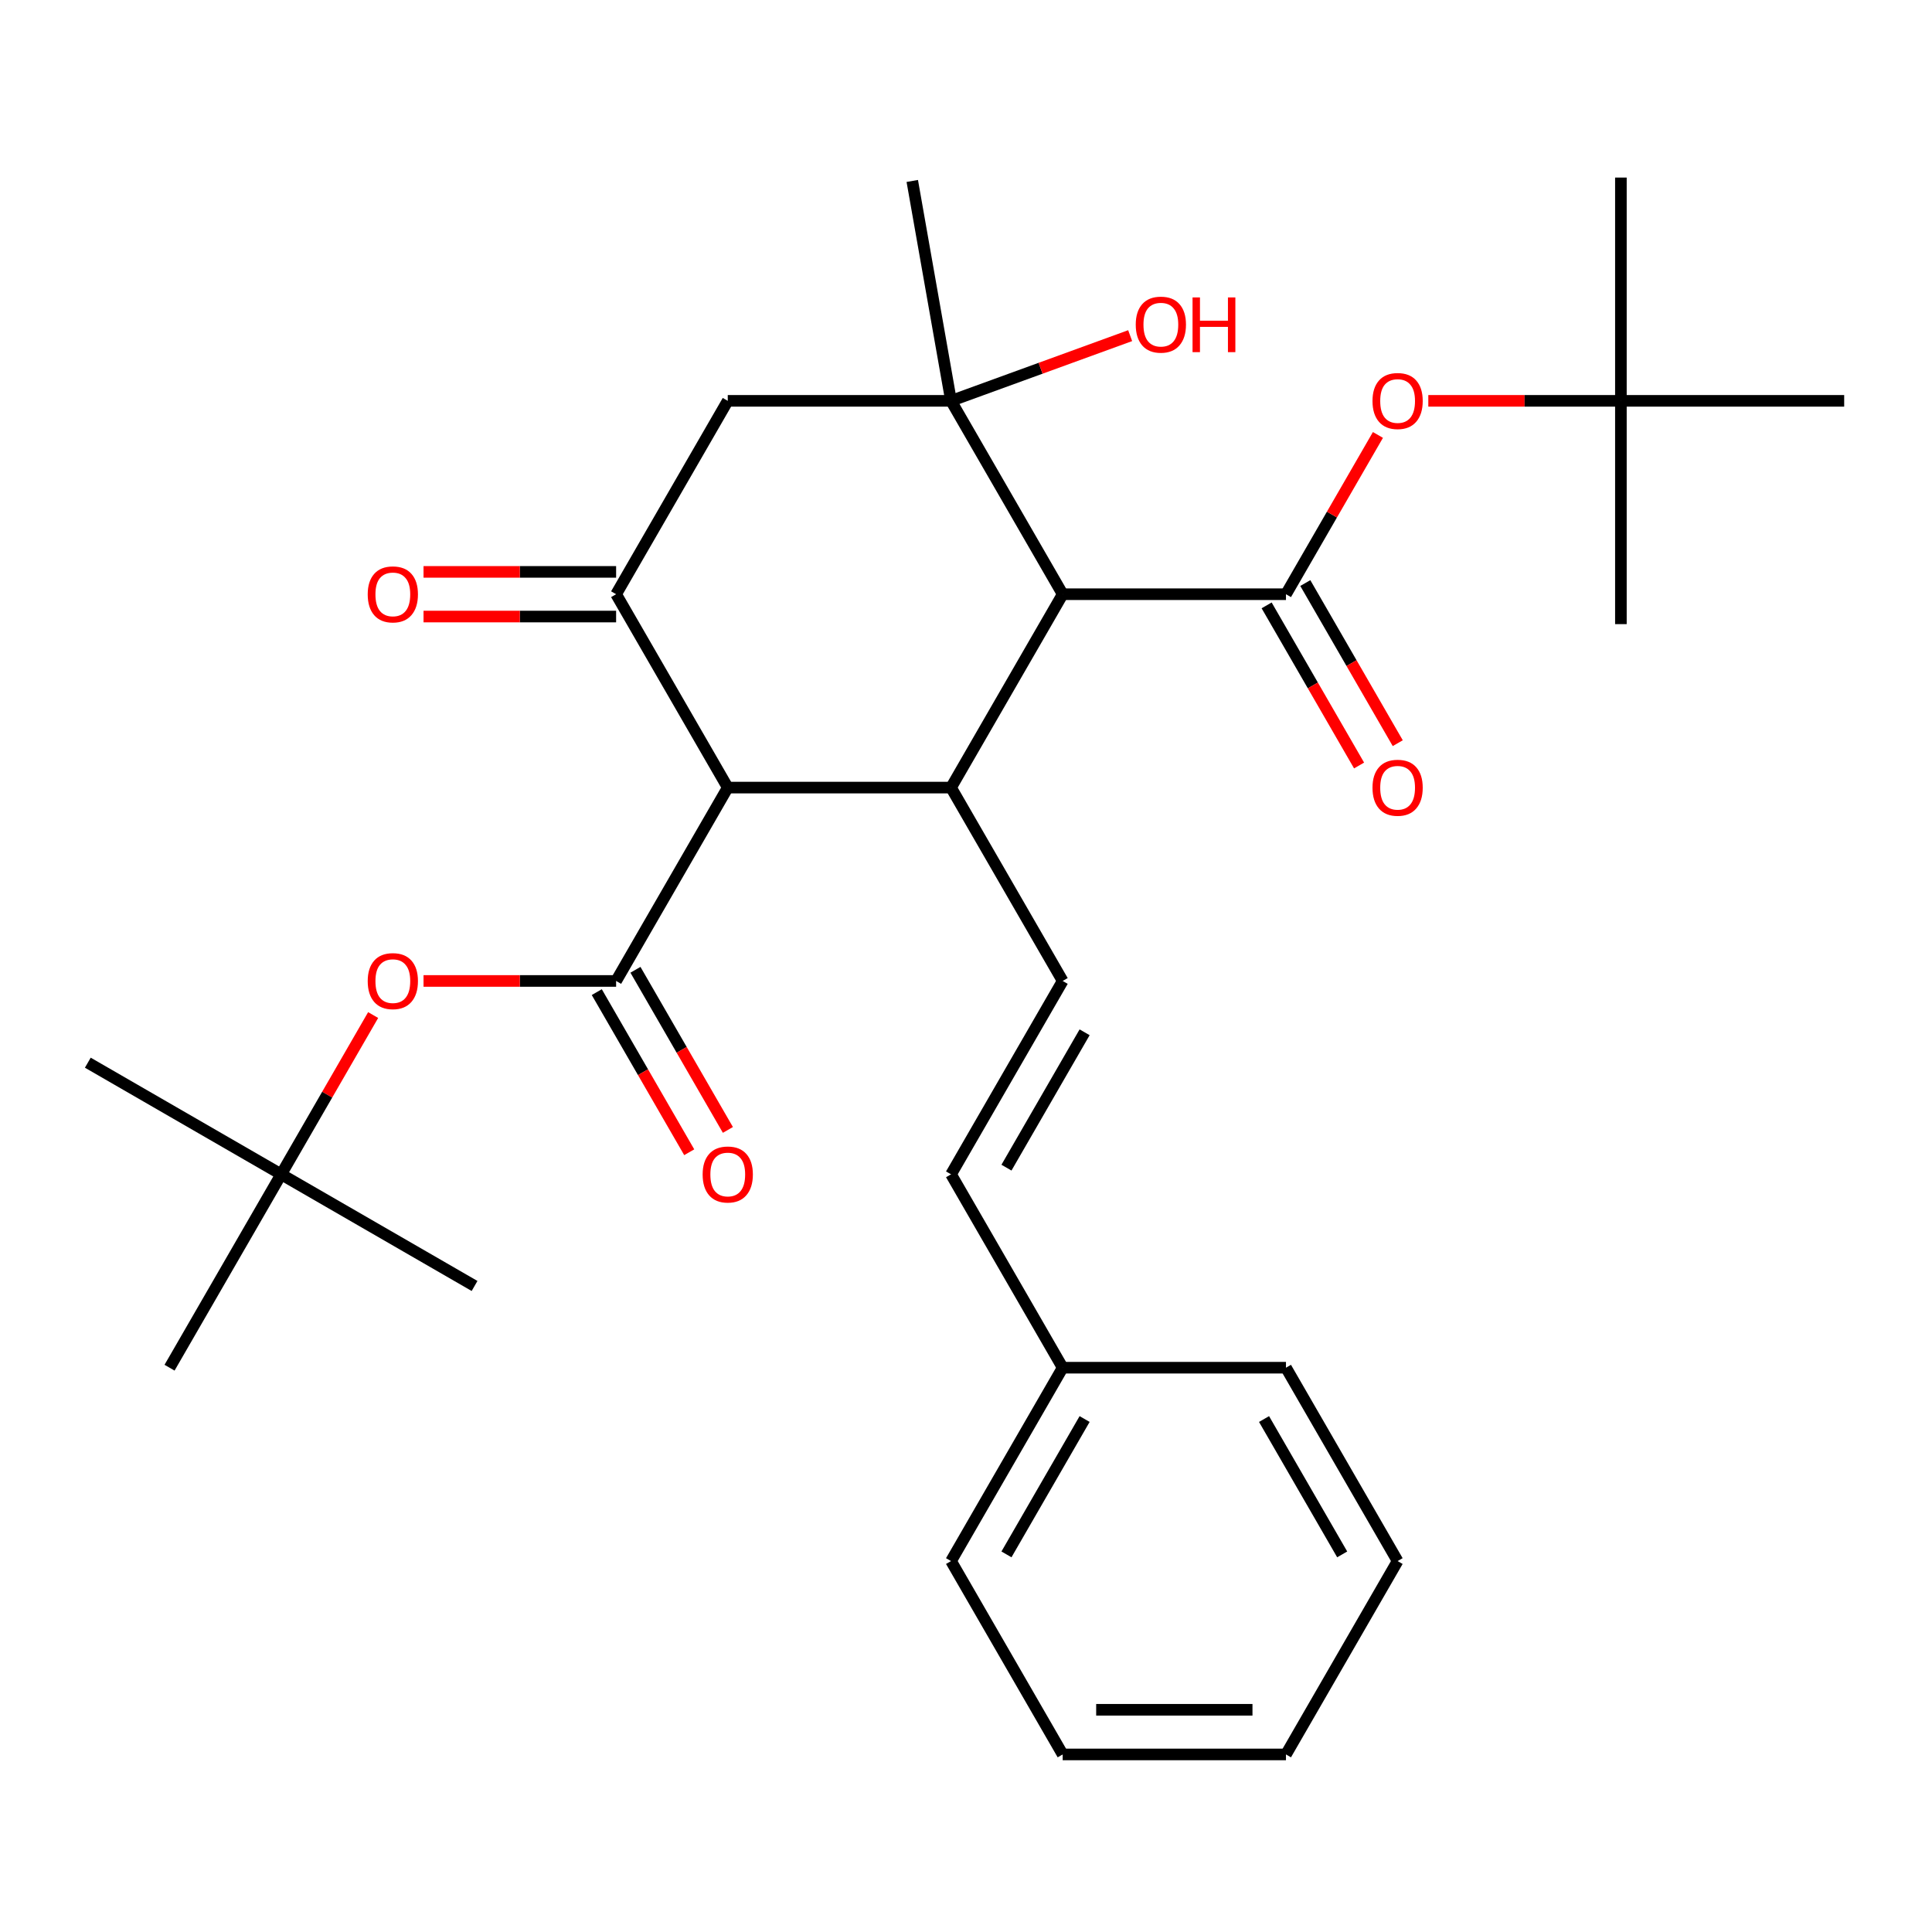 <?xml version='1.0' encoding='iso-8859-1'?>
<svg version='1.1' baseProfile='full'
              xmlns='http://www.w3.org/2000/svg'
                      xmlns:rdkit='http://www.rdkit.org/xml'
                      xmlns:xlink='http://www.w3.org/1999/xlink'
                  xml:space='preserve'
width='1000px' height='1000px' viewBox='0 0 1000 1000'>
<!-- END OF HEADER -->
<rect style='opacity:1.0;fill:#FFFFFF;stroke:none' width='1000' height='1000' x='0' y='0'> </rect>
<path class='bond-1' d='M 550.044,307.566 L 492.258,407.654' style='fill:none;fill-rule:evenodd;stroke:#000000;stroke-width:6px;stroke-linecap:butt;stroke-linejoin:miter;stroke-opacity:1' />
<path class='bond-2' d='M 550.044,307.566 L 665.616,307.566' style='fill:none;fill-rule:evenodd;stroke:#000000;stroke-width:6px;stroke-linecap:butt;stroke-linejoin:miter;stroke-opacity:1' />
<path class='bond-4' d='M 550.044,307.566 L 492.258,207.477' style='fill:none;fill-rule:evenodd;stroke:#000000;stroke-width:6px;stroke-linecap:butt;stroke-linejoin:miter;stroke-opacity:1' />
<path class='bond-0' d='M 376.686,407.654 L 492.258,407.654' style='fill:none;fill-rule:evenodd;stroke:#000000;stroke-width:6px;stroke-linecap:butt;stroke-linejoin:miter;stroke-opacity:1' />
<path class='bond-3' d='M 376.686,407.654 L 318.9,507.742' style='fill:none;fill-rule:evenodd;stroke:#000000;stroke-width:6px;stroke-linecap:butt;stroke-linejoin:miter;stroke-opacity:1' />
<path class='bond-30' d='M 376.686,407.654 L 318.9,307.566' style='fill:none;fill-rule:evenodd;stroke:#000000;stroke-width:6px;stroke-linecap:butt;stroke-linejoin:miter;stroke-opacity:1' />
<path class='bond-7' d='M 492.258,407.654 L 550.044,507.742' style='fill:none;fill-rule:evenodd;stroke:#000000;stroke-width:6px;stroke-linecap:butt;stroke-linejoin:miter;stroke-opacity:1' />
<path class='bond-9' d='M 665.616,307.566 L 689.414,266.346' style='fill:none;fill-rule:evenodd;stroke:#000000;stroke-width:6px;stroke-linecap:butt;stroke-linejoin:miter;stroke-opacity:1' />
<path class='bond-9' d='M 689.414,266.346 L 713.212,225.127' style='fill:none;fill-rule:evenodd;stroke:#FF0000;stroke-width:6px;stroke-linecap:butt;stroke-linejoin:miter;stroke-opacity:1' />
<path class='bond-11' d='M 655.607,313.344 L 679.532,354.784' style='fill:none;fill-rule:evenodd;stroke:#000000;stroke-width:6px;stroke-linecap:butt;stroke-linejoin:miter;stroke-opacity:1' />
<path class='bond-11' d='M 679.532,354.784 L 703.457,396.223' style='fill:none;fill-rule:evenodd;stroke:#FF0000;stroke-width:6px;stroke-linecap:butt;stroke-linejoin:miter;stroke-opacity:1' />
<path class='bond-11' d='M 675.625,301.787 L 699.55,343.226' style='fill:none;fill-rule:evenodd;stroke:#000000;stroke-width:6px;stroke-linecap:butt;stroke-linejoin:miter;stroke-opacity:1' />
<path class='bond-11' d='M 699.55,343.226 L 723.475,384.666' style='fill:none;fill-rule:evenodd;stroke:#FF0000;stroke-width:6px;stroke-linecap:butt;stroke-linejoin:miter;stroke-opacity:1' />
<path class='bond-8' d='M 318.9,507.742 L 269.059,507.742' style='fill:none;fill-rule:evenodd;stroke:#000000;stroke-width:6px;stroke-linecap:butt;stroke-linejoin:miter;stroke-opacity:1' />
<path class='bond-8' d='M 269.059,507.742 L 219.218,507.742' style='fill:none;fill-rule:evenodd;stroke:#FF0000;stroke-width:6px;stroke-linecap:butt;stroke-linejoin:miter;stroke-opacity:1' />
<path class='bond-12' d='M 308.892,513.52 L 332.817,554.96' style='fill:none;fill-rule:evenodd;stroke:#000000;stroke-width:6px;stroke-linecap:butt;stroke-linejoin:miter;stroke-opacity:1' />
<path class='bond-12' d='M 332.817,554.96 L 356.742,596.399' style='fill:none;fill-rule:evenodd;stroke:#FF0000;stroke-width:6px;stroke-linecap:butt;stroke-linejoin:miter;stroke-opacity:1' />
<path class='bond-12' d='M 328.909,501.963 L 352.834,543.403' style='fill:none;fill-rule:evenodd;stroke:#000000;stroke-width:6px;stroke-linecap:butt;stroke-linejoin:miter;stroke-opacity:1' />
<path class='bond-12' d='M 352.834,543.403 L 376.759,584.842' style='fill:none;fill-rule:evenodd;stroke:#FF0000;stroke-width:6px;stroke-linecap:butt;stroke-linejoin:miter;stroke-opacity:1' />
<path class='bond-6' d='M 492.258,207.477 L 376.686,207.477' style='fill:none;fill-rule:evenodd;stroke:#000000;stroke-width:6px;stroke-linecap:butt;stroke-linejoin:miter;stroke-opacity:1' />
<path class='bond-16' d='M 492.258,207.477 L 538.615,190.605' style='fill:none;fill-rule:evenodd;stroke:#000000;stroke-width:6px;stroke-linecap:butt;stroke-linejoin:miter;stroke-opacity:1' />
<path class='bond-16' d='M 538.615,190.605 L 584.971,173.733' style='fill:none;fill-rule:evenodd;stroke:#FF0000;stroke-width:6px;stroke-linecap:butt;stroke-linejoin:miter;stroke-opacity:1' />
<path class='bond-18' d='M 492.258,207.477 L 472.189,93.661' style='fill:none;fill-rule:evenodd;stroke:#000000;stroke-width:6px;stroke-linecap:butt;stroke-linejoin:miter;stroke-opacity:1' />
<path class='bond-5' d='M 318.9,307.566 L 376.686,207.477' style='fill:none;fill-rule:evenodd;stroke:#000000;stroke-width:6px;stroke-linecap:butt;stroke-linejoin:miter;stroke-opacity:1' />
<path class='bond-13' d='M 318.9,296.008 L 269.059,296.008' style='fill:none;fill-rule:evenodd;stroke:#000000;stroke-width:6px;stroke-linecap:butt;stroke-linejoin:miter;stroke-opacity:1' />
<path class='bond-13' d='M 269.059,296.008 L 219.218,296.008' style='fill:none;fill-rule:evenodd;stroke:#FF0000;stroke-width:6px;stroke-linecap:butt;stroke-linejoin:miter;stroke-opacity:1' />
<path class='bond-13' d='M 318.9,319.123 L 269.059,319.123' style='fill:none;fill-rule:evenodd;stroke:#000000;stroke-width:6px;stroke-linecap:butt;stroke-linejoin:miter;stroke-opacity:1' />
<path class='bond-13' d='M 269.059,319.123 L 219.218,319.123' style='fill:none;fill-rule:evenodd;stroke:#FF0000;stroke-width:6px;stroke-linecap:butt;stroke-linejoin:miter;stroke-opacity:1' />
<path class='bond-10' d='M 550.044,507.742 L 492.258,607.83' style='fill:none;fill-rule:evenodd;stroke:#000000;stroke-width:6px;stroke-linecap:butt;stroke-linejoin:miter;stroke-opacity:1' />
<path class='bond-10' d='M 561.394,534.312 L 520.944,604.374' style='fill:none;fill-rule:evenodd;stroke:#000000;stroke-width:6px;stroke-linecap:butt;stroke-linejoin:miter;stroke-opacity:1' />
<path class='bond-15' d='M 193.139,525.391 L 169.341,566.611' style='fill:none;fill-rule:evenodd;stroke:#FF0000;stroke-width:6px;stroke-linecap:butt;stroke-linejoin:miter;stroke-opacity:1' />
<path class='bond-15' d='M 169.341,566.611 L 145.543,607.83' style='fill:none;fill-rule:evenodd;stroke:#000000;stroke-width:6px;stroke-linecap:butt;stroke-linejoin:miter;stroke-opacity:1' />
<path class='bond-14' d='M 739.291,207.477 L 789.132,207.477' style='fill:none;fill-rule:evenodd;stroke:#FF0000;stroke-width:6px;stroke-linecap:butt;stroke-linejoin:miter;stroke-opacity:1' />
<path class='bond-14' d='M 789.132,207.477 L 838.974,207.477' style='fill:none;fill-rule:evenodd;stroke:#000000;stroke-width:6px;stroke-linecap:butt;stroke-linejoin:miter;stroke-opacity:1' />
<path class='bond-17' d='M 492.258,607.83 L 550.044,707.918' style='fill:none;fill-rule:evenodd;stroke:#000000;stroke-width:6px;stroke-linecap:butt;stroke-linejoin:miter;stroke-opacity:1' />
<path class='bond-19' d='M 838.974,207.477 L 838.974,91.906' style='fill:none;fill-rule:evenodd;stroke:#000000;stroke-width:6px;stroke-linecap:butt;stroke-linejoin:miter;stroke-opacity:1' />
<path class='bond-20' d='M 838.974,207.477 L 838.974,323.049' style='fill:none;fill-rule:evenodd;stroke:#000000;stroke-width:6px;stroke-linecap:butt;stroke-linejoin:miter;stroke-opacity:1' />
<path class='bond-24' d='M 838.974,207.477 L 954.545,207.477' style='fill:none;fill-rule:evenodd;stroke:#000000;stroke-width:6px;stroke-linecap:butt;stroke-linejoin:miter;stroke-opacity:1' />
<path class='bond-21' d='M 145.543,607.83 L 45.455,550.044' style='fill:none;fill-rule:evenodd;stroke:#000000;stroke-width:6px;stroke-linecap:butt;stroke-linejoin:miter;stroke-opacity:1' />
<path class='bond-22' d='M 145.543,607.83 L 245.631,665.616' style='fill:none;fill-rule:evenodd;stroke:#000000;stroke-width:6px;stroke-linecap:butt;stroke-linejoin:miter;stroke-opacity:1' />
<path class='bond-23' d='M 145.543,607.83 L 87.757,707.918' style='fill:none;fill-rule:evenodd;stroke:#000000;stroke-width:6px;stroke-linecap:butt;stroke-linejoin:miter;stroke-opacity:1' />
<path class='bond-25' d='M 550.044,707.918 L 492.258,808.006' style='fill:none;fill-rule:evenodd;stroke:#000000;stroke-width:6px;stroke-linecap:butt;stroke-linejoin:miter;stroke-opacity:1' />
<path class='bond-25' d='M 561.394,734.489 L 520.944,804.55' style='fill:none;fill-rule:evenodd;stroke:#000000;stroke-width:6px;stroke-linecap:butt;stroke-linejoin:miter;stroke-opacity:1' />
<path class='bond-26' d='M 550.044,707.918 L 665.616,707.918' style='fill:none;fill-rule:evenodd;stroke:#000000;stroke-width:6px;stroke-linecap:butt;stroke-linejoin:miter;stroke-opacity:1' />
<path class='bond-28' d='M 492.258,808.006 L 550.044,908.094' style='fill:none;fill-rule:evenodd;stroke:#000000;stroke-width:6px;stroke-linecap:butt;stroke-linejoin:miter;stroke-opacity:1' />
<path class='bond-27' d='M 665.616,707.918 L 723.402,808.006' style='fill:none;fill-rule:evenodd;stroke:#000000;stroke-width:6px;stroke-linecap:butt;stroke-linejoin:miter;stroke-opacity:1' />
<path class='bond-27' d='M 654.266,734.489 L 694.716,804.55' style='fill:none;fill-rule:evenodd;stroke:#000000;stroke-width:6px;stroke-linecap:butt;stroke-linejoin:miter;stroke-opacity:1' />
<path class='bond-29' d='M 723.402,808.006 L 665.616,908.094' style='fill:none;fill-rule:evenodd;stroke:#000000;stroke-width:6px;stroke-linecap:butt;stroke-linejoin:miter;stroke-opacity:1' />
<path class='bond-31' d='M 550.044,908.094 L 665.616,908.094' style='fill:none;fill-rule:evenodd;stroke:#000000;stroke-width:6px;stroke-linecap:butt;stroke-linejoin:miter;stroke-opacity:1' />
<path class='bond-31' d='M 567.38,884.98 L 648.28,884.98' style='fill:none;fill-rule:evenodd;stroke:#000000;stroke-width:6px;stroke-linecap:butt;stroke-linejoin:miter;stroke-opacity:1' />
<path  class='atom-9' d='M 190.329 507.822
Q 190.329 501.022, 193.689 497.222
Q 197.049 493.422, 203.329 493.422
Q 209.609 493.422, 212.969 497.222
Q 216.329 501.022, 216.329 507.822
Q 216.329 514.702, 212.929 518.622
Q 209.529 522.502, 203.329 522.502
Q 197.089 522.502, 193.689 518.622
Q 190.329 514.742, 190.329 507.822
M 203.329 519.302
Q 207.649 519.302, 209.969 516.422
Q 212.329 513.502, 212.329 507.822
Q 212.329 502.262, 209.969 499.462
Q 207.649 496.622, 203.329 496.622
Q 199.009 496.622, 196.649 499.422
Q 194.329 502.222, 194.329 507.822
Q 194.329 513.542, 196.649 516.422
Q 199.009 519.302, 203.329 519.302
' fill='#FF0000'/>
<path  class='atom-10' d='M 710.402 207.557
Q 710.402 200.757, 713.762 196.957
Q 717.122 193.157, 723.402 193.157
Q 729.682 193.157, 733.042 196.957
Q 736.402 200.757, 736.402 207.557
Q 736.402 214.437, 733.002 218.357
Q 729.602 222.237, 723.402 222.237
Q 717.162 222.237, 713.762 218.357
Q 710.402 214.477, 710.402 207.557
M 723.402 219.037
Q 727.722 219.037, 730.042 216.157
Q 732.402 213.237, 732.402 207.557
Q 732.402 201.997, 730.042 199.197
Q 727.722 196.357, 723.402 196.357
Q 719.082 196.357, 716.722 199.157
Q 714.402 201.957, 714.402 207.557
Q 714.402 213.277, 716.722 216.157
Q 719.082 219.037, 723.402 219.037
' fill='#FF0000'/>
<path  class='atom-12' d='M 710.402 407.734
Q 710.402 400.934, 713.762 397.134
Q 717.122 393.334, 723.402 393.334
Q 729.682 393.334, 733.042 397.134
Q 736.402 400.934, 736.402 407.734
Q 736.402 414.614, 733.002 418.534
Q 729.602 422.414, 723.402 422.414
Q 717.162 422.414, 713.762 418.534
Q 710.402 414.654, 710.402 407.734
M 723.402 419.214
Q 727.722 419.214, 730.042 416.334
Q 732.402 413.414, 732.402 407.734
Q 732.402 402.174, 730.042 399.374
Q 727.722 396.534, 723.402 396.534
Q 719.082 396.534, 716.722 399.334
Q 714.402 402.134, 714.402 407.734
Q 714.402 413.454, 716.722 416.334
Q 719.082 419.214, 723.402 419.214
' fill='#FF0000'/>
<path  class='atom-13' d='M 363.686 607.91
Q 363.686 601.11, 367.046 597.31
Q 370.406 593.51, 376.686 593.51
Q 382.966 593.51, 386.326 597.31
Q 389.686 601.11, 389.686 607.91
Q 389.686 614.79, 386.286 618.71
Q 382.886 622.59, 376.686 622.59
Q 370.446 622.59, 367.046 618.71
Q 363.686 614.83, 363.686 607.91
M 376.686 619.39
Q 381.006 619.39, 383.326 616.51
Q 385.686 613.59, 385.686 607.91
Q 385.686 602.35, 383.326 599.55
Q 381.006 596.71, 376.686 596.71
Q 372.366 596.71, 370.006 599.51
Q 367.686 602.31, 367.686 607.91
Q 367.686 613.63, 370.006 616.51
Q 372.366 619.39, 376.686 619.39
' fill='#FF0000'/>
<path  class='atom-14' d='M 190.329 307.646
Q 190.329 300.846, 193.689 297.046
Q 197.049 293.246, 203.329 293.246
Q 209.609 293.246, 212.969 297.046
Q 216.329 300.846, 216.329 307.646
Q 216.329 314.526, 212.929 318.446
Q 209.529 322.326, 203.329 322.326
Q 197.089 322.326, 193.689 318.446
Q 190.329 314.566, 190.329 307.646
M 203.329 319.126
Q 207.649 319.126, 209.969 316.246
Q 212.329 313.326, 212.329 307.646
Q 212.329 302.086, 209.969 299.286
Q 207.649 296.446, 203.329 296.446
Q 199.009 296.446, 196.649 299.246
Q 194.329 302.046, 194.329 307.646
Q 194.329 313.366, 196.649 316.246
Q 199.009 319.126, 203.329 319.126
' fill='#FF0000'/>
<path  class='atom-17' d='M 587.86 168.03
Q 587.86 161.23, 591.22 157.43
Q 594.58 153.63, 600.86 153.63
Q 607.14 153.63, 610.5 157.43
Q 613.86 161.23, 613.86 168.03
Q 613.86 174.91, 610.46 178.83
Q 607.06 182.71, 600.86 182.71
Q 594.62 182.71, 591.22 178.83
Q 587.86 174.95, 587.86 168.03
M 600.86 179.51
Q 605.18 179.51, 607.5 176.63
Q 609.86 173.71, 609.86 168.03
Q 609.86 162.47, 607.5 159.67
Q 605.18 156.83, 600.86 156.83
Q 596.54 156.83, 594.18 159.63
Q 591.86 162.43, 591.86 168.03
Q 591.86 173.75, 594.18 176.63
Q 596.54 179.51, 600.86 179.51
' fill='#FF0000'/>
<path  class='atom-17' d='M 617.26 153.95
L 621.1 153.95
L 621.1 165.99
L 635.58 165.99
L 635.58 153.95
L 639.42 153.95
L 639.42 182.27
L 635.58 182.27
L 635.58 169.19
L 621.1 169.19
L 621.1 182.27
L 617.26 182.27
L 617.26 153.95
' fill='#FF0000'/>
</svg>
